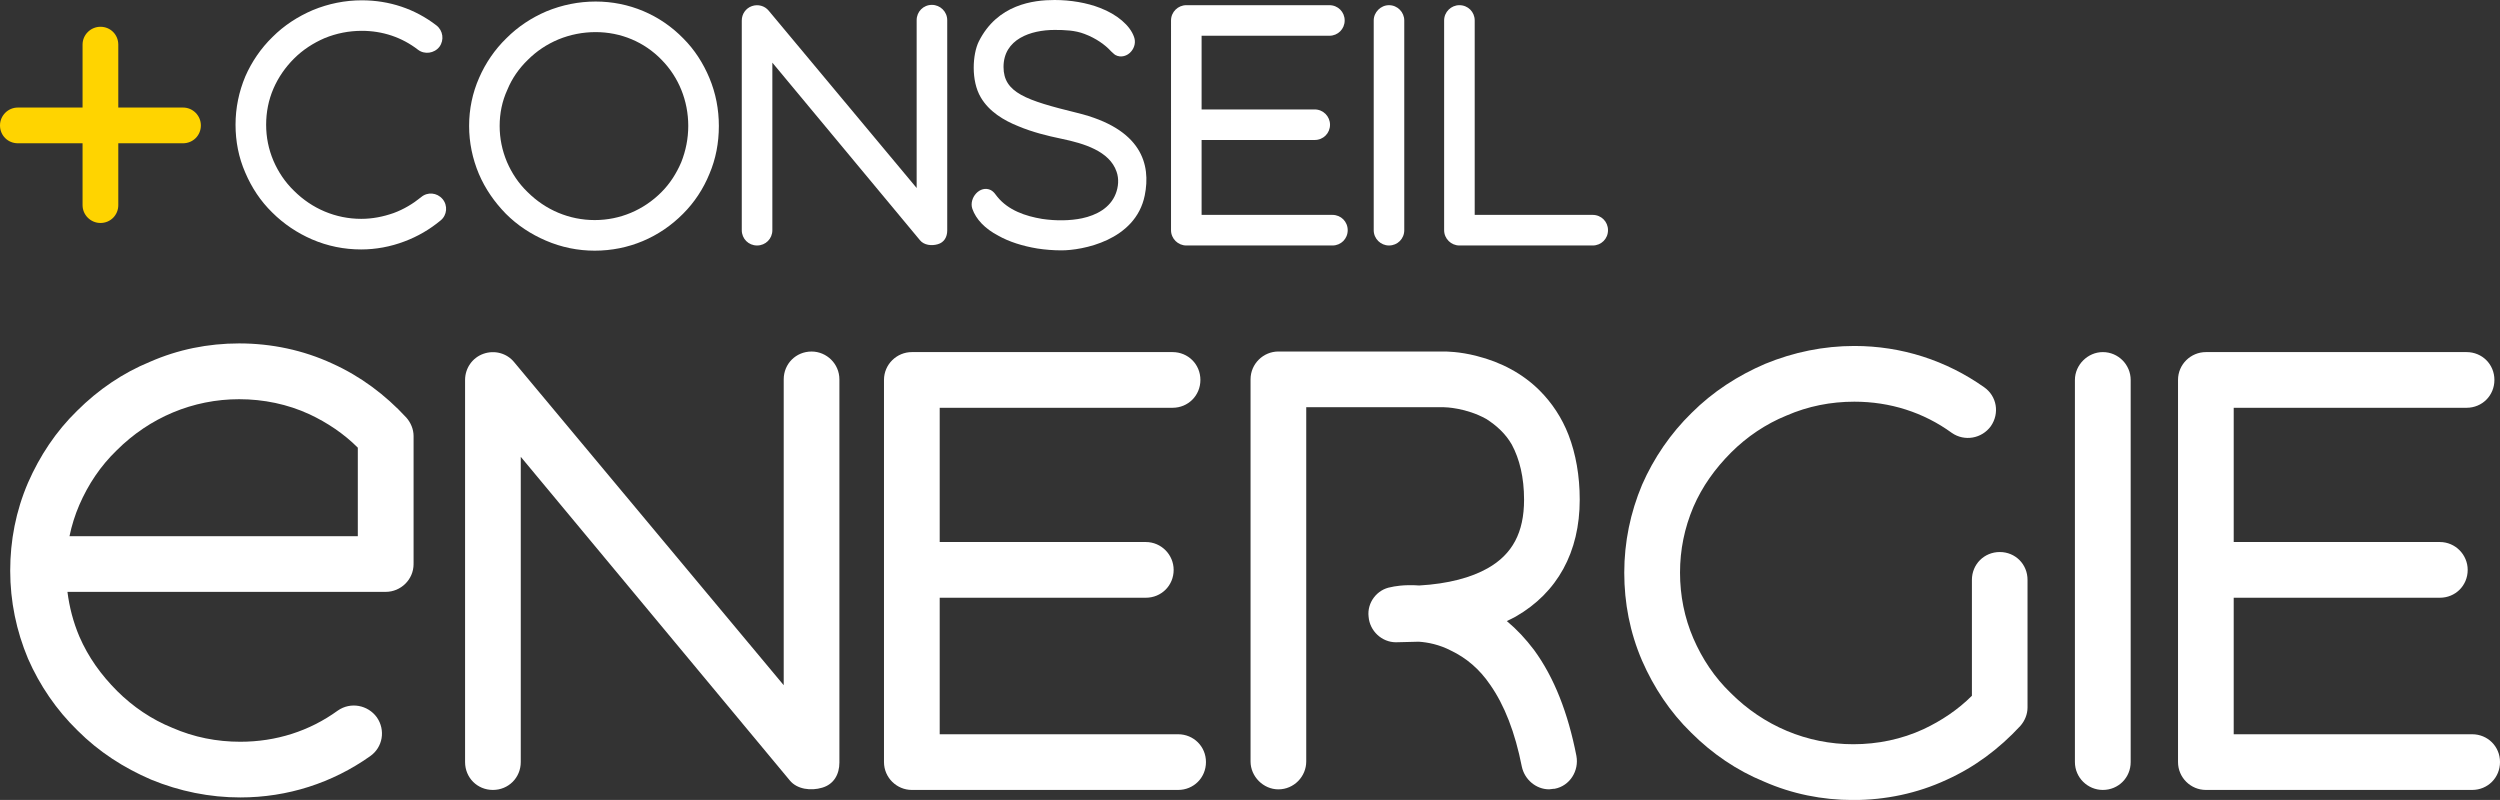 <?xml version="1.0" encoding="UTF-8"?> <svg xmlns="http://www.w3.org/2000/svg" xmlns:xlink="http://www.w3.org/1999/xlink" version="1.1" id="Layer_1" x="0px" y="0px" viewBox="0 0 979.57 313.44" style="enable-background:new 0 0 979.57 313.44;" xml:space="preserve"><rect x="0" y="0" width="979.57" height="313.44" fill="#333333" stroke="none"/> <g> <g> <path style="fill:#FFFFFF;" d="M318,137.74c-6.13,0-10.92,4.8-10.92,10.91v119.83l-105.64-126.6c-2.84-3.48-7.65-4.8-12-3.26 c-4.37,1.53-7.21,5.67-7.21,10.25v149.72c0,6.13,4.79,10.93,10.9,10.93c6.11,0,10.92-4.8,10.92-10.93v-119.6L309.47,305.8 c2.86,3.5,8.31,4.15,12.67,2.84c4.58-1.32,6.76-5.25,6.76-9.82V148.65C328.9,142.54,323.89,137.74,318,137.74z"></path> <path style="fill:#FFFFFF;" d="M461.61,287.7H368.2v-53.49h80.75c6.11,0,10.92-4.79,10.92-10.91c0-5.9-4.81-10.92-10.92-10.92 H368.2v-52.6h91.23c6.11,0,10.92-4.8,10.92-10.91c0-6.12-4.81-10.91-10.92-10.91H357.28c-5.89,0-10.91,4.79-10.91,10.91v149.72 c0,6.13,5.02,10.93,10.91,10.93h104.33c6.11,0,10.92-4.8,10.92-10.93C472.53,292.5,467.71,287.7,461.61,287.7z"></path> <path style="fill:#FFFFFF;" d="M618.98,195.8c0-9.38-1.52-17.9-4.36-25.32c-2.61-6.78-6.55-12.67-11.35-17.47 c-6.54-6.55-15.07-11.13-24.67-13.53c-6.77-1.75-12-1.75-12.88-1.75H500.9c-5.89,0-10.9,4.8-10.9,10.91v149.73 c0,5.89,5.01,10.92,10.9,10.92c6.12,0,10.92-5.03,10.92-10.92V159.56h53.91c0.66,0,8.74,0.22,16.59,4.58 c4.15,2.62,7.65,5.89,10.04,10.05c3.05,5.67,4.81,12.87,4.81,21.6c0,12.89-4.59,21.38-14.2,26.84c-6.55,3.71-15.5,6.12-26.85,6.78 c-6.11-0.45-10.26,0.42-11.12,0.65c-5.47,0.87-9.41,6.11-8.75,11.57c0.44,5.66,5.24,10.03,10.7,10.03c3.06,0,6.11-0.22,8.95-0.22 c3.49,0.22,8.08,1.11,12.66,3.5c5.91,2.82,11.14,7.2,15.28,13.3c5.68,8.08,9.82,18.79,12.44,32.09c1.1,5.23,5.68,8.95,10.69,8.95 c0.66,0,1.32-0.22,2.2-0.22c5.89-1.1,9.61-6.99,8.51-12.89c-3.28-16.8-8.73-30.77-16.59-41.48c-3.28-4.35-6.76-8.07-10.68-11.34 c1.29-0.66,2.39-1.09,3.47-1.74C610.25,232.23,618.98,216.3,618.98,195.8z"></path> <path style="fill:#FFFFFF;" d="M783.57,216.3c-6.12,0-10.92,4.8-10.92,10.92v45.4c-5.45,5.46-12,9.82-18.99,13.1 c-8.52,3.93-17.89,5.89-27.5,5.89c-18.12,0-35.15-7.2-48.02-20.08c-6.33-6.11-11.13-13.31-14.63-21.39 c-3.49-8.09-5.23-16.81-5.23-25.76c0-8.94,1.73-17.45,5.23-25.74c3.5-8.08,8.51-15.06,14.84-21.39 c6.11-6.1,13.54-11.13,21.61-14.41c8.51-3.71,17.46-5.45,26.63-5.45c13.96,0,27.06,4.15,38.19,12.23 c5.02,3.49,11.79,2.19,15.28-2.62c3.5-5.03,2.4-11.78-2.63-15.28c-14.84-10.48-32.31-16.16-50.85-16.16 c-12.01,0-23.8,2.42-34.93,7c-10.68,4.58-20.5,10.91-28.81,19.21c-8.28,8.08-14.83,17.68-19.42,28.15 c-4.59,10.92-6.99,22.48-6.99,34.48c0,11.8,2.19,23.36,6.99,34.5c4.59,10.48,10.92,20.08,19.21,28.16 c8.3,8.29,17.9,14.83,28.58,19.2c10.92,4.8,22.7,7.21,34.93,7.21c12.67,0,25.1-2.61,36.44-7.86 c11.14-5.01,20.74-12.21,29.03-21.16c1.75-1.97,2.83-4.58,2.83-7.21v-49.99C794.47,221.1,789.68,216.3,783.57,216.3z"></path> <path style="fill:#FFFFFF;" d="M823.94,137.96c-5.9,0-10.93,5.01-10.93,10.91v149.72c0,6.13,5.03,10.93,10.93,10.93 c6.1,0,10.92-4.8,10.92-10.93V148.87C834.86,142.97,830.05,137.96,823.94,137.96z"></path> <path style="fill:#FFFFFF;" d="M968.65,287.7h-93.42v-53.49H956c6.11,0,10.91-4.79,10.91-10.91c0-5.9-4.8-10.92-10.91-10.92 h-80.77v-52.6h91.24c6.11,0,10.91-4.8,10.91-10.91c0-6.12-4.8-10.91-10.91-10.91H864.33c-5.91,0-10.92,4.79-10.92,10.91v149.72 c0,6.13,5.01,10.93,10.92,10.93h104.32c6.12,0,10.92-4.8,10.92-10.93C979.57,292.5,974.77,287.7,968.65,287.7z"></path> <path style="fill:#FFFFFF;" d="M130.16,142.43c-11.34-5.24-23.78-7.87-36.45-7.87c-12.23,0-24.01,2.4-34.93,7.2 c-10.68,4.38-20.28,10.93-28.59,19.22c-8.29,8.08-14.62,17.68-19.21,28.16C6.2,200.27,4,211.83,4,223.62 c0,12.01,2.41,23.58,6.99,34.49c4.59,10.47,11.14,20.09,19.43,28.15c8.28,8.3,18.11,14.63,28.81,19.22 c11.13,4.58,22.92,6.98,34.92,6.98c18.55,0,36.02-5.67,50.85-16.14c5.03-3.5,6.13-10.27,2.64-15.28 c-3.5-4.8-10.26-6.12-15.28-2.62c-11.14,8.08-24.24,12.22-38.21,12.22c-9.17,0-18.11-1.74-26.62-5.46 c-8.08-3.26-15.5-8.3-21.61-14.4c-6.33-6.33-11.34-13.32-14.83-21.38c-2.41-5.71-3.91-11.52-4.66-17.49h124.7 c5.9,0,10.92-4.81,10.92-10.9c0-0.04-0.02-0.07-0.02-0.1c0-0.04,0.02-0.08,0.02-0.11v-49.97c0-2.63-1.1-5.25-2.84-7.21 C150.91,154.65,141.29,147.45,130.16,142.43z M31.07,197.87c3.5-8.08,8.3-15.27,14.62-21.38c12.88-12.88,29.9-20.07,48.02-20.07 c9.6,0,18.98,1.96,27.5,5.88c6.99,3.27,13.54,7.65,18.99,13.11v34.68H27.23C28.1,205.88,29.38,201.8,31.07,197.87z"></path> </g> <g> <path style="fill:#FFFFFF;" d="M141.52,97.74c-6.7,0-13.17-1.31-19.29-3.95c-5.74-2.5-11.01-5.99-15.57-10.54 c-4.55-4.44-8.03-9.7-10.54-15.58c-2.63-5.99-3.83-12.33-3.83-18.8c0-6.59,1.32-12.93,3.83-18.93 c2.52-5.75,6.11-11.02,10.66-15.45c4.55-4.55,9.94-8.03,15.81-10.54c6.11-2.52,12.58-3.83,19.17-3.83 c10.79,0,20.84,3.36,29.23,9.82c2.63,2.03,3.12,5.75,1.2,8.38c-2.03,2.64-5.87,3.11-8.38,1.19c-6.35-4.91-13.9-7.43-22.05-7.43 c-5.02,0-9.93,0.96-14.61,2.88c-4.42,1.92-8.51,4.55-11.98,8.03c-3.35,3.35-6.11,7.3-8.03,11.73c-1.92,4.44-2.86,9.24-2.86,14.14 c0,4.91,0.94,9.59,2.86,14.13c1.92,4.43,4.56,8.38,8.03,11.74c7.07,7.07,16.41,11.02,26.35,11.02c4.43,0,8.62-0.84,12.7-2.27 c3.95-1.45,7.54-3.6,10.78-6.23c2.52-2.16,6.23-1.8,8.38,0.72c2.16,2.51,1.8,6.34-0.71,8.38c-4.32,3.59-9.1,6.35-14.25,8.27 C153.02,96.67,147.27,97.74,141.52,97.74z"></path> <path style="fill:#FFFFFF;" d="M233.04,98.22c-6.59,0-13.06-1.31-19.17-3.95c-5.87-2.52-11.15-5.99-15.69-10.54 c-4.44-4.56-8.03-9.7-10.54-15.57c-2.52-5.99-3.83-12.34-3.83-18.81c0-6.59,1.31-12.94,3.95-18.92 c2.51-5.75,6.11-11.03,10.66-15.45c4.55-4.56,9.82-8.02,15.69-10.54c6.11-2.51,12.57-3.84,19.29-3.84 c13.05,0,25.27,5.15,34.38,14.5c4.42,4.43,7.78,9.71,10.18,15.45c2.51,6,3.71,12.34,3.71,18.81c0,6.59-1.2,12.93-3.71,18.81 c-2.4,5.87-5.87,11.14-10.3,15.57C258.43,93.07,246.21,98.22,233.04,98.22z M233.4,12.58c-5.03,0-9.95,0.96-14.61,2.87 c-4.56,1.92-8.51,4.55-11.99,8.02c-3.46,3.36-6.22,7.31-8.02,11.74c-2.04,4.43-3,9.22-3,14.13c0,4.91,0.96,9.58,2.87,14.14 c1.92,4.43,4.55,8.38,8.02,11.73c7.07,7.07,16.41,11.02,26.36,11.02c9.94,0,19.16-3.95,26.1-10.9c3.36-3.35,5.88-7.31,7.79-11.74 c1.81-4.56,2.76-9.34,2.76-14.26c0-9.82-3.72-19.05-10.43-25.88C252.44,16.41,243.22,12.58,233.4,12.58z"></path> <path style="fill:#FFFFFF;" d="M367.44,95.7c-2.41,0.72-5.39,0.36-6.95-1.55l-57.86-69.6V90.2c0,3.35-2.64,5.99-5.99,5.99 c-3.35,0-5.99-2.64-5.99-5.99V8.02c0-2.51,1.55-4.78,3.95-5.62c2.4-0.85,5.03-0.13,6.6,1.79l57.97,69.48V7.91 c0-3.37,2.64-6,5.98-6c3.24,0,6,2.63,6,6v82.4C371.15,92.84,369.96,95,367.44,95.7z"></path> <path style="fill:#FFFFFF;" d="M415.95,98.1c-3.11,0-6.35-0.24-9.45-0.72c-5.75-0.95-11.14-2.64-15.33-5.03 c-5.27-2.74-8.75-6.46-10.18-10.53c-1.44-4.2,2.99-9.46,7.3-7.31c1.08,0.6,1.8,1.68,2.52,2.63c4.31,5.28,11.02,7.55,17.49,8.63 c5.51,0.83,11.14,0.72,15.69-0.24c5.63-1.2,11.02-4.07,13.17-9.58c1.09-2.76,1.32-5.87,0.36-8.63 c-2.75-8.15-12.92-11.14-21.56-12.94c-5.75-1.19-11.49-2.63-16.89-4.9c-5.76-2.29-11.5-5.76-14.74-11.27 c-3.95-6.59-3.24-17.01-0.83-21.92C390.8,1.68,404.93,0,413.21,0c6.22,0,12.69,1.08,17.84,3.11c6.59,2.52,11.74,6.83,13.3,11.38 c0.72,1.92,0.23,4.08-1.08,5.63c-1.44,1.8-4.07,2.64-6.24,1.43c-0.59-0.35-1.07-0.95-1.67-1.43c-2.4-2.64-5.98-5.15-10.41-6.82 c-3.72-1.44-7.79-1.57-11.74-1.57c-9.35,0-20,3.61-20,14.5c0,10.07,8.73,13.06,28.74,17.97c25.65,6.23,29,20.37,26.6,32.34 C444.94,94.39,423.86,98.1,415.95,98.1z"></path> <path style="fill:#FFFFFF;" d="M528.07,90.2c0,3.35-2.63,5.99-5.98,5.99h-57.26c-3.22,0-5.99-2.64-5.99-5.99V8.02 c0-3.36,2.76-5.99,5.99-5.99h56.05c3.36,0,6,2.63,6,5.99c0,3.35-2.65,5.99-6,5.99h-50.06v28.87h44.32c3.36,0,6,2.75,6,5.99 c0,3.35-2.64,5.98-6,5.98h-44.32V84.2h51.27C525.44,84.2,528.07,86.84,528.07,90.2z"></path> <path style="fill:#FFFFFF;" d="M544.24,96.19c-3.24,0-5.98-2.64-5.98-5.99V8.02c0-3.23,2.74-5.99,5.98-5.99 c3.36,0,5.99,2.76,5.99,5.99V90.2C550.23,93.55,547.6,96.19,544.24,96.19z"></path> <path style="fill:#FFFFFF;" d="M624.06,96.19h-52.23c-3.22,0-5.98-2.64-5.98-5.99V8.02c0-3.36,2.76-5.99,5.98-5.99 c3.36,0,6,2.63,6,5.99V84.2h46.23c3.35,0,6,2.63,6,5.99C630.07,93.55,627.42,96.19,624.06,96.19z"></path> </g> <g> <path style="fill:#FFD400;" d="M78.71,49.14c0,3.93-3.09,7-7.01,7H46.35v24.23c0,3.92-3.08,7-6.99,7c-3.78,0-7.01-3.08-7.01-7 V56.14H7c-3.92,0-7-3.08-7-7c0-3.78,3.08-7,7-7h25.35v-24.1v-0.55c0-3.92,3.22-7,7.01-7c3.91,0,6.99,3.08,6.99,7v0.55v24.1H71.7 C75.62,42.13,78.71,45.35,78.71,49.14z"></path> </g> </g> </svg> 
